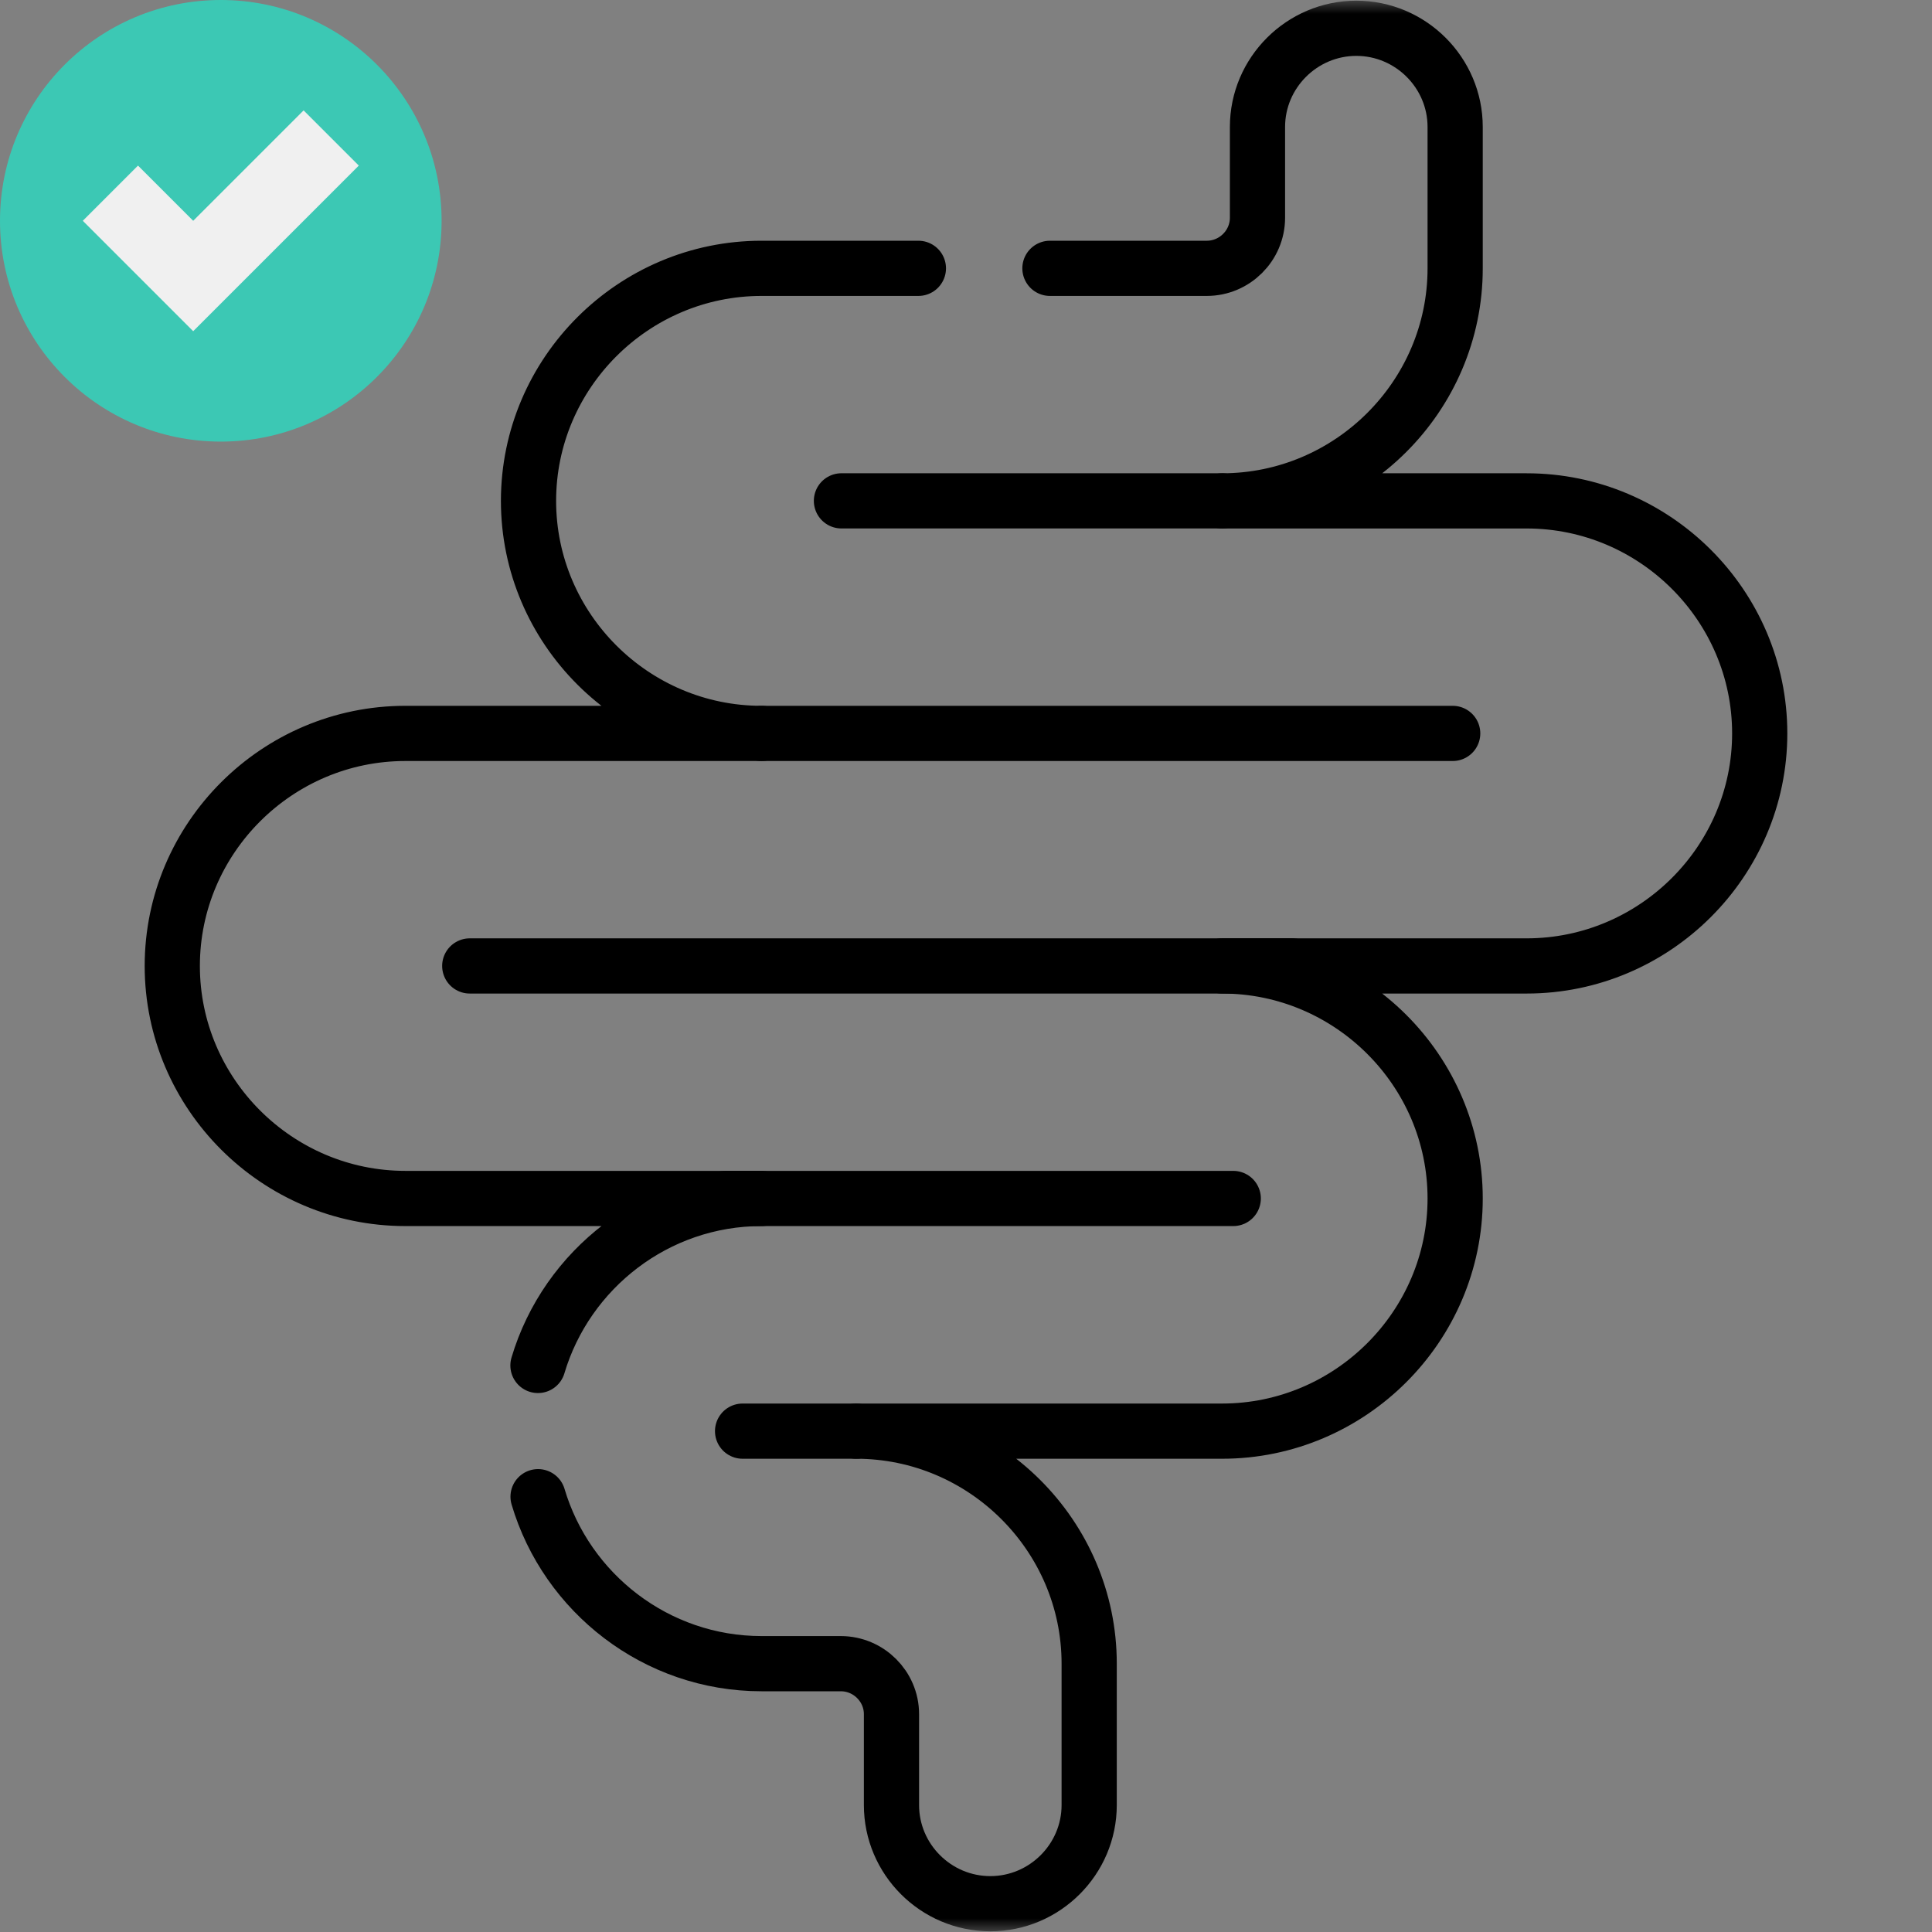 <svg width="70" height="70" viewBox="0 0 70 70" fill="none" xmlns="http://www.w3.org/2000/svg">
<rect x="0" y="0" width="70" height="70" fill="#808080" stroke="none"/>
<g clip-path="url(#clip0_2_144)">
<path d="M26.288 43.423H44.683" stroke="black" stroke-width="2" stroke-miterlimit="10" stroke-linecap="round" stroke-linejoin="round"/>
<path d="M27.593 26.573H52.634" stroke="black" stroke-width="2" stroke-miterlimit="10" stroke-linecap="round" stroke-linejoin="round"/>
<path d="M30.487 18.147H44.279" stroke="black" stroke-width="2" stroke-miterlimit="10" stroke-linecap="round" stroke-linejoin="round"/>
<path d="M46.812 34.998H17.02" stroke="black" stroke-width="2" stroke-miterlimit="10" stroke-linecap="round" stroke-linejoin="round"/>
<path d="M31.019 51.853H26.905" stroke="black" stroke-width="2" stroke-miterlimit="10" stroke-linecap="round" stroke-linejoin="round"/>
<mask id="mask0_2_144" style="mask-type:luminance" maskUnits="userSpaceOnUse" x="0" y="0" width="70" height="70">
<path d="M0 7.62939e-06H70V70H0V7.62939e-06Z" fill="white"/>
</mask>
<g mask="url(#mask0_2_144)">
<path d="M19.495 54.228C20.528 57.716 23.775 60.278 27.593 60.278H30.463C31.473 60.278 32.3 61.103 32.3 62.107V65.401C32.3 67.366 33.909 68.975 35.882 68.975C37.851 68.975 39.463 67.366 39.463 65.401V60.278C39.463 55.643 35.66 51.853 31.019 51.853H44.279C48.921 51.853 52.723 48.059 52.723 43.423C52.723 38.792 48.921 34.998 44.279 34.998H55.314C59.956 34.998 63.758 31.208 63.758 26.573C63.758 21.938 59.956 18.148 55.314 18.148H44.279C48.921 18.148 52.723 14.357 52.723 9.722V4.599C52.723 2.634 51.111 1.025 49.142 1.025C47.173 1.025 45.561 2.634 45.561 4.599V7.889C45.561 8.897 44.733 9.722 43.724 9.722H38.041M33.275 9.722H27.593C22.951 9.722 19.149 13.512 19.149 18.148C19.149 22.782 22.948 26.573 27.593 26.573H14.686C10.041 26.573 6.242 30.363 6.242 34.998C6.242 39.633 10.044 43.423 14.686 43.423H27.593C23.775 43.423 20.528 45.985 19.491 49.473" stroke="black" stroke-width="2" stroke-miterlimit="10" stroke-linecap="round" stroke-linejoin="round"/>
</g>
</g>
<path d="M8 16C12.418 16 16 12.418 16 8C16 3.582 12.418 0 8 0C3.582 0 0 3.582 0 8C0 12.418 3.582 16 8 16Z" fill="#3CC8B4"/>
<path d="M13 6L7 12L3 8L5 6L7 8L11 4L13 6Z" fill="#F0F0F0"/>
<defs>
<clipPath id="clip0_2_144">
<rect width="70" height="70" fill="white"/>
</clipPath>
</defs>
</svg>
